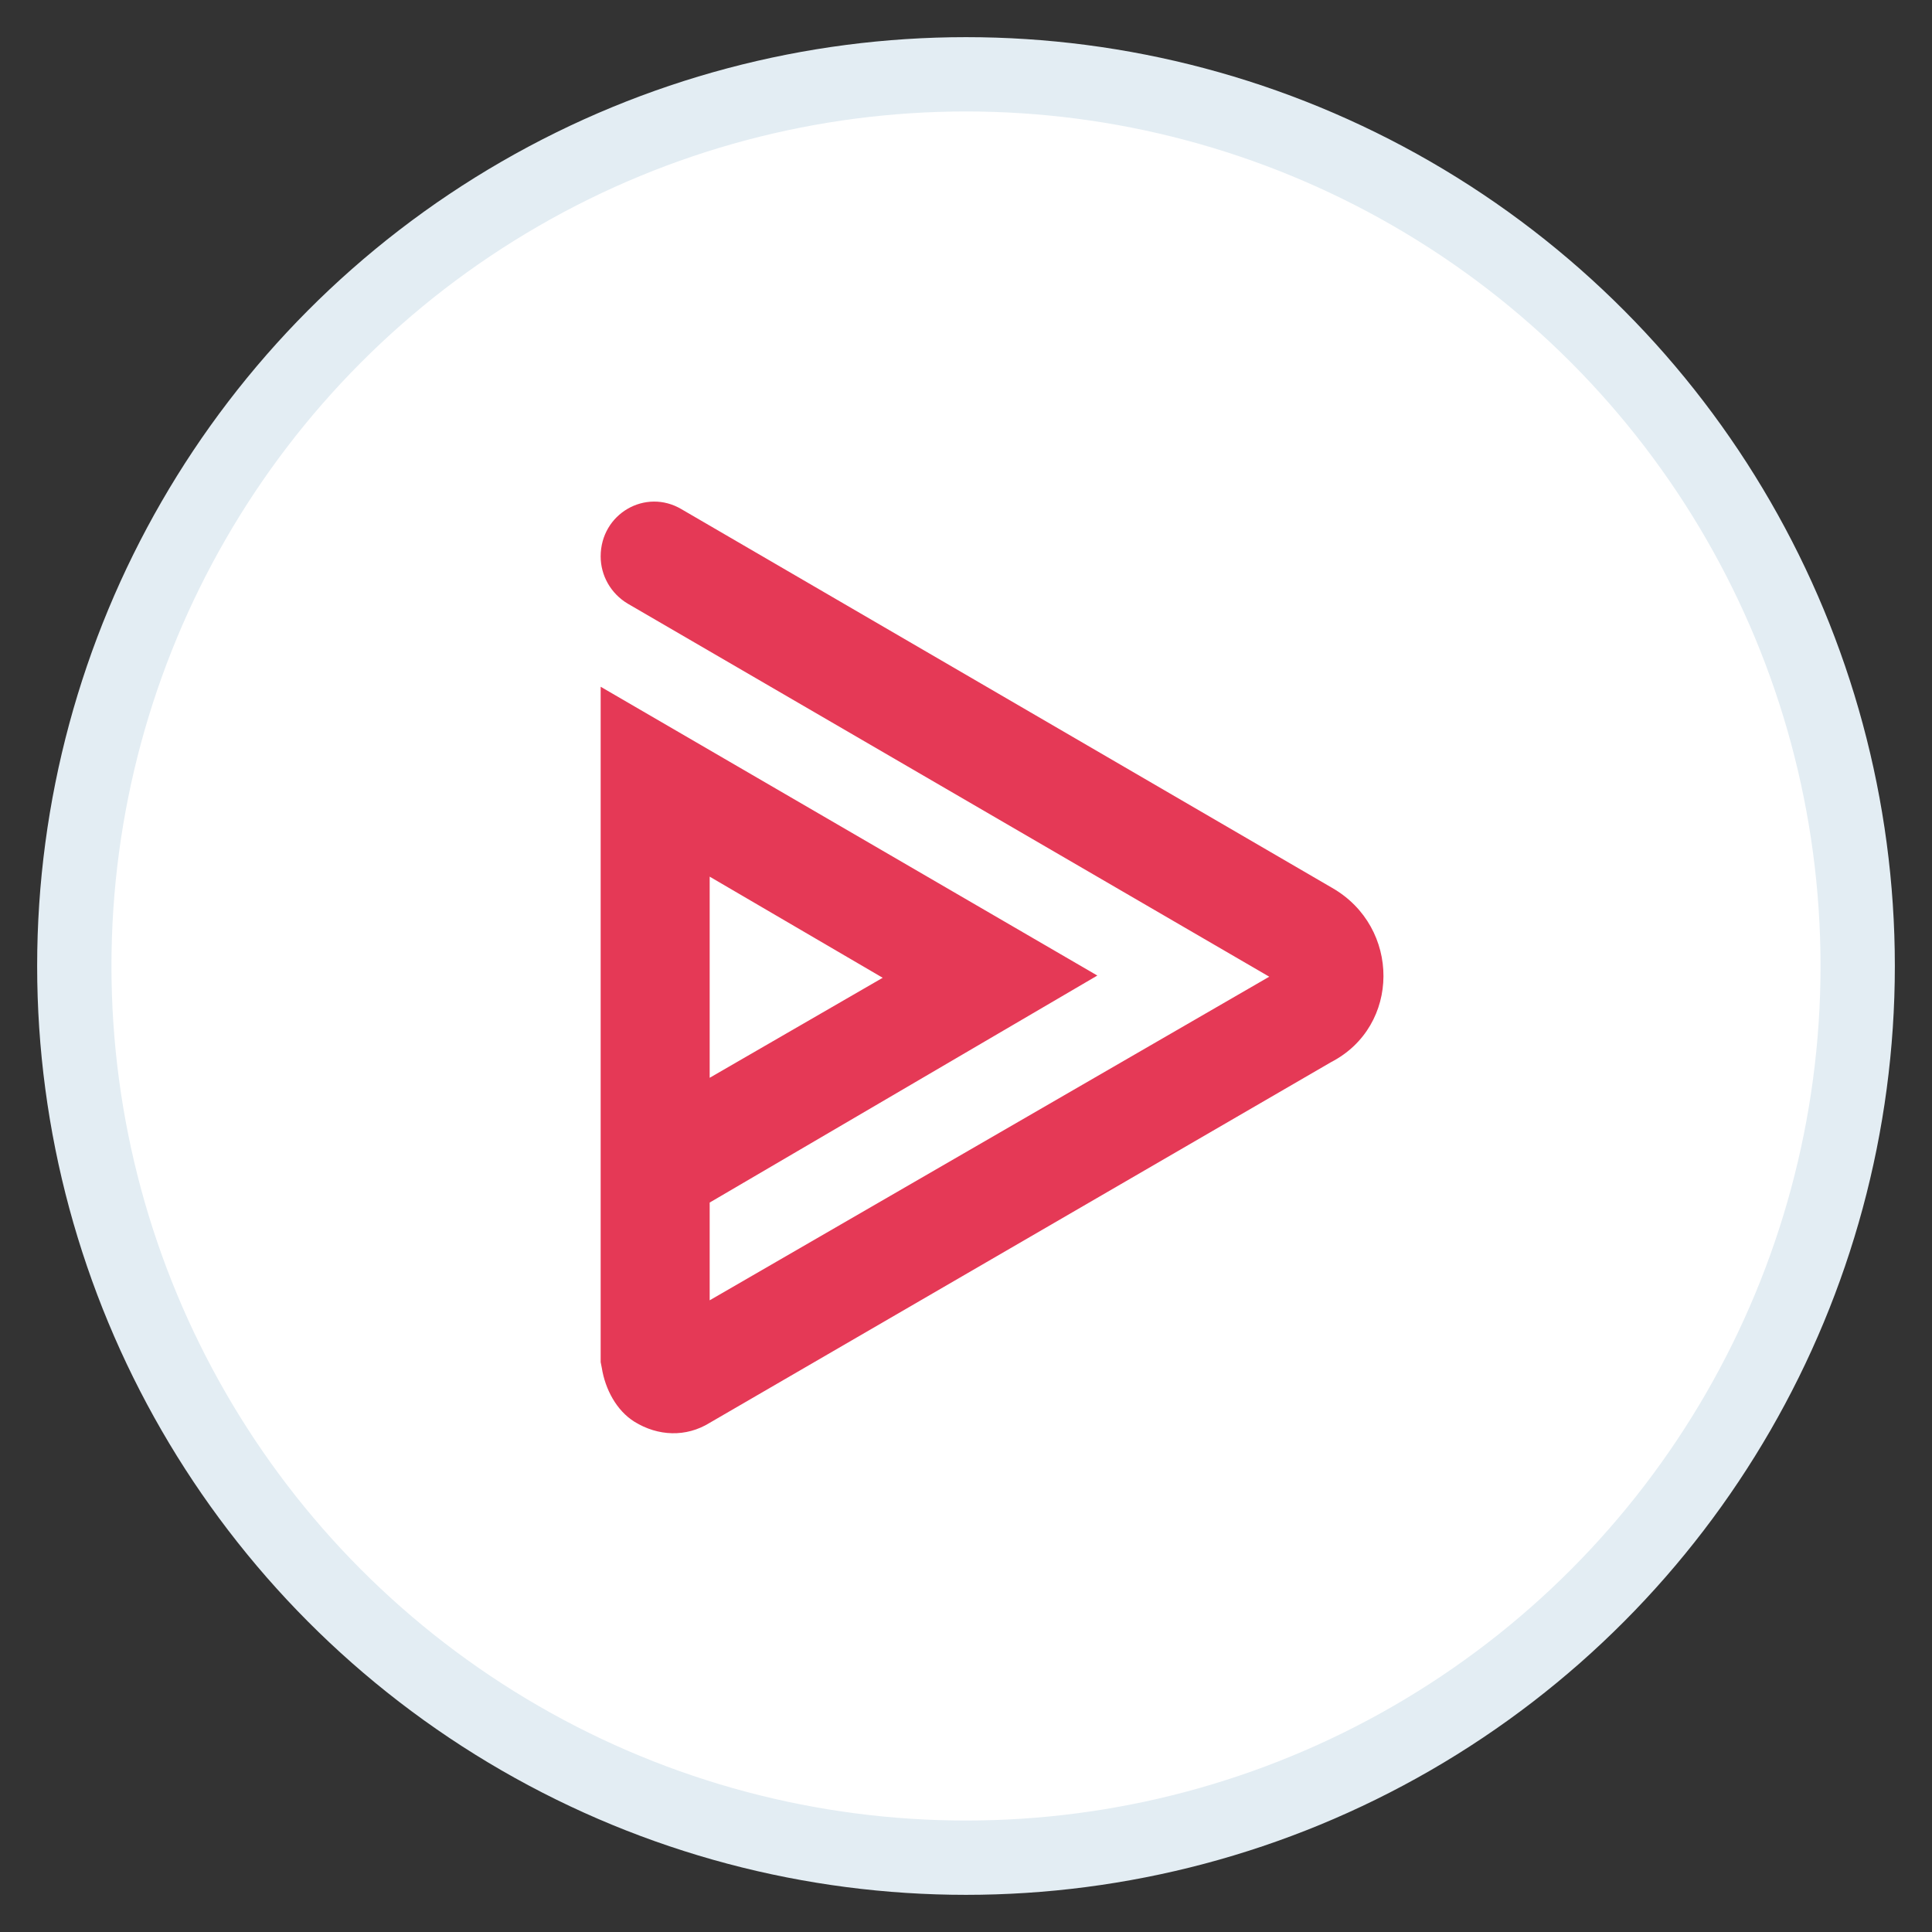 <svg xmlns="http://www.w3.org/2000/svg" xmlns:xlink="http://www.w3.org/1999/xlink" width="52px" height="52px" viewBox="0 0 52 52"><rect x="0" y="0" width="52" height="52" fill="#333333" stroke="none"/><title>incident</title><desc>Created with Sketch.</desc><g id="incident" stroke="none" stroke-width="1" fill="none" fill-rule="evenodd"><circle id="Oval7" stroke="#E3EDF3" stroke-width="2" fill="#FFFFFF" cx="26" cy="26" r="24"></circle><g id="Fill-910" transform="translate(11, 11)"><path d="M24.856,12.898 L7.344,2.706 C6.376,2.131 5.167,2.827 5.167,3.976 C5.167,4.49 5.439,4.974 5.893,5.246 L23.162,15.288 L8.101,23.998 L8.101,21.367 L18.535,15.257 L5.167,7.484 L5.167,10.842 L5.167,13.534 L5.167,16.891 L5.167,23.969 L5.167,23.969 L5.167,25.632 L5.167,25.662 L5.197,25.814 C5.288,26.388 5.591,26.963 6.074,27.265 C6.71,27.659 7.466,27.689 8.101,27.296 L24.827,17.587 C26.701,16.618 26.701,13.956 24.856,12.898 Z M8.101,12.595 L12.758,15.317 L8.101,18.009 L8.101,15.287 L8.101,15.287 L8.101,12.595 Z" id="Fill-909" fill="#E53956"></path><rect id="Rectangle" fill="#D8D8D8" opacity="0" x="0" y="0" width="30" height="30"></rect></g></g></svg>